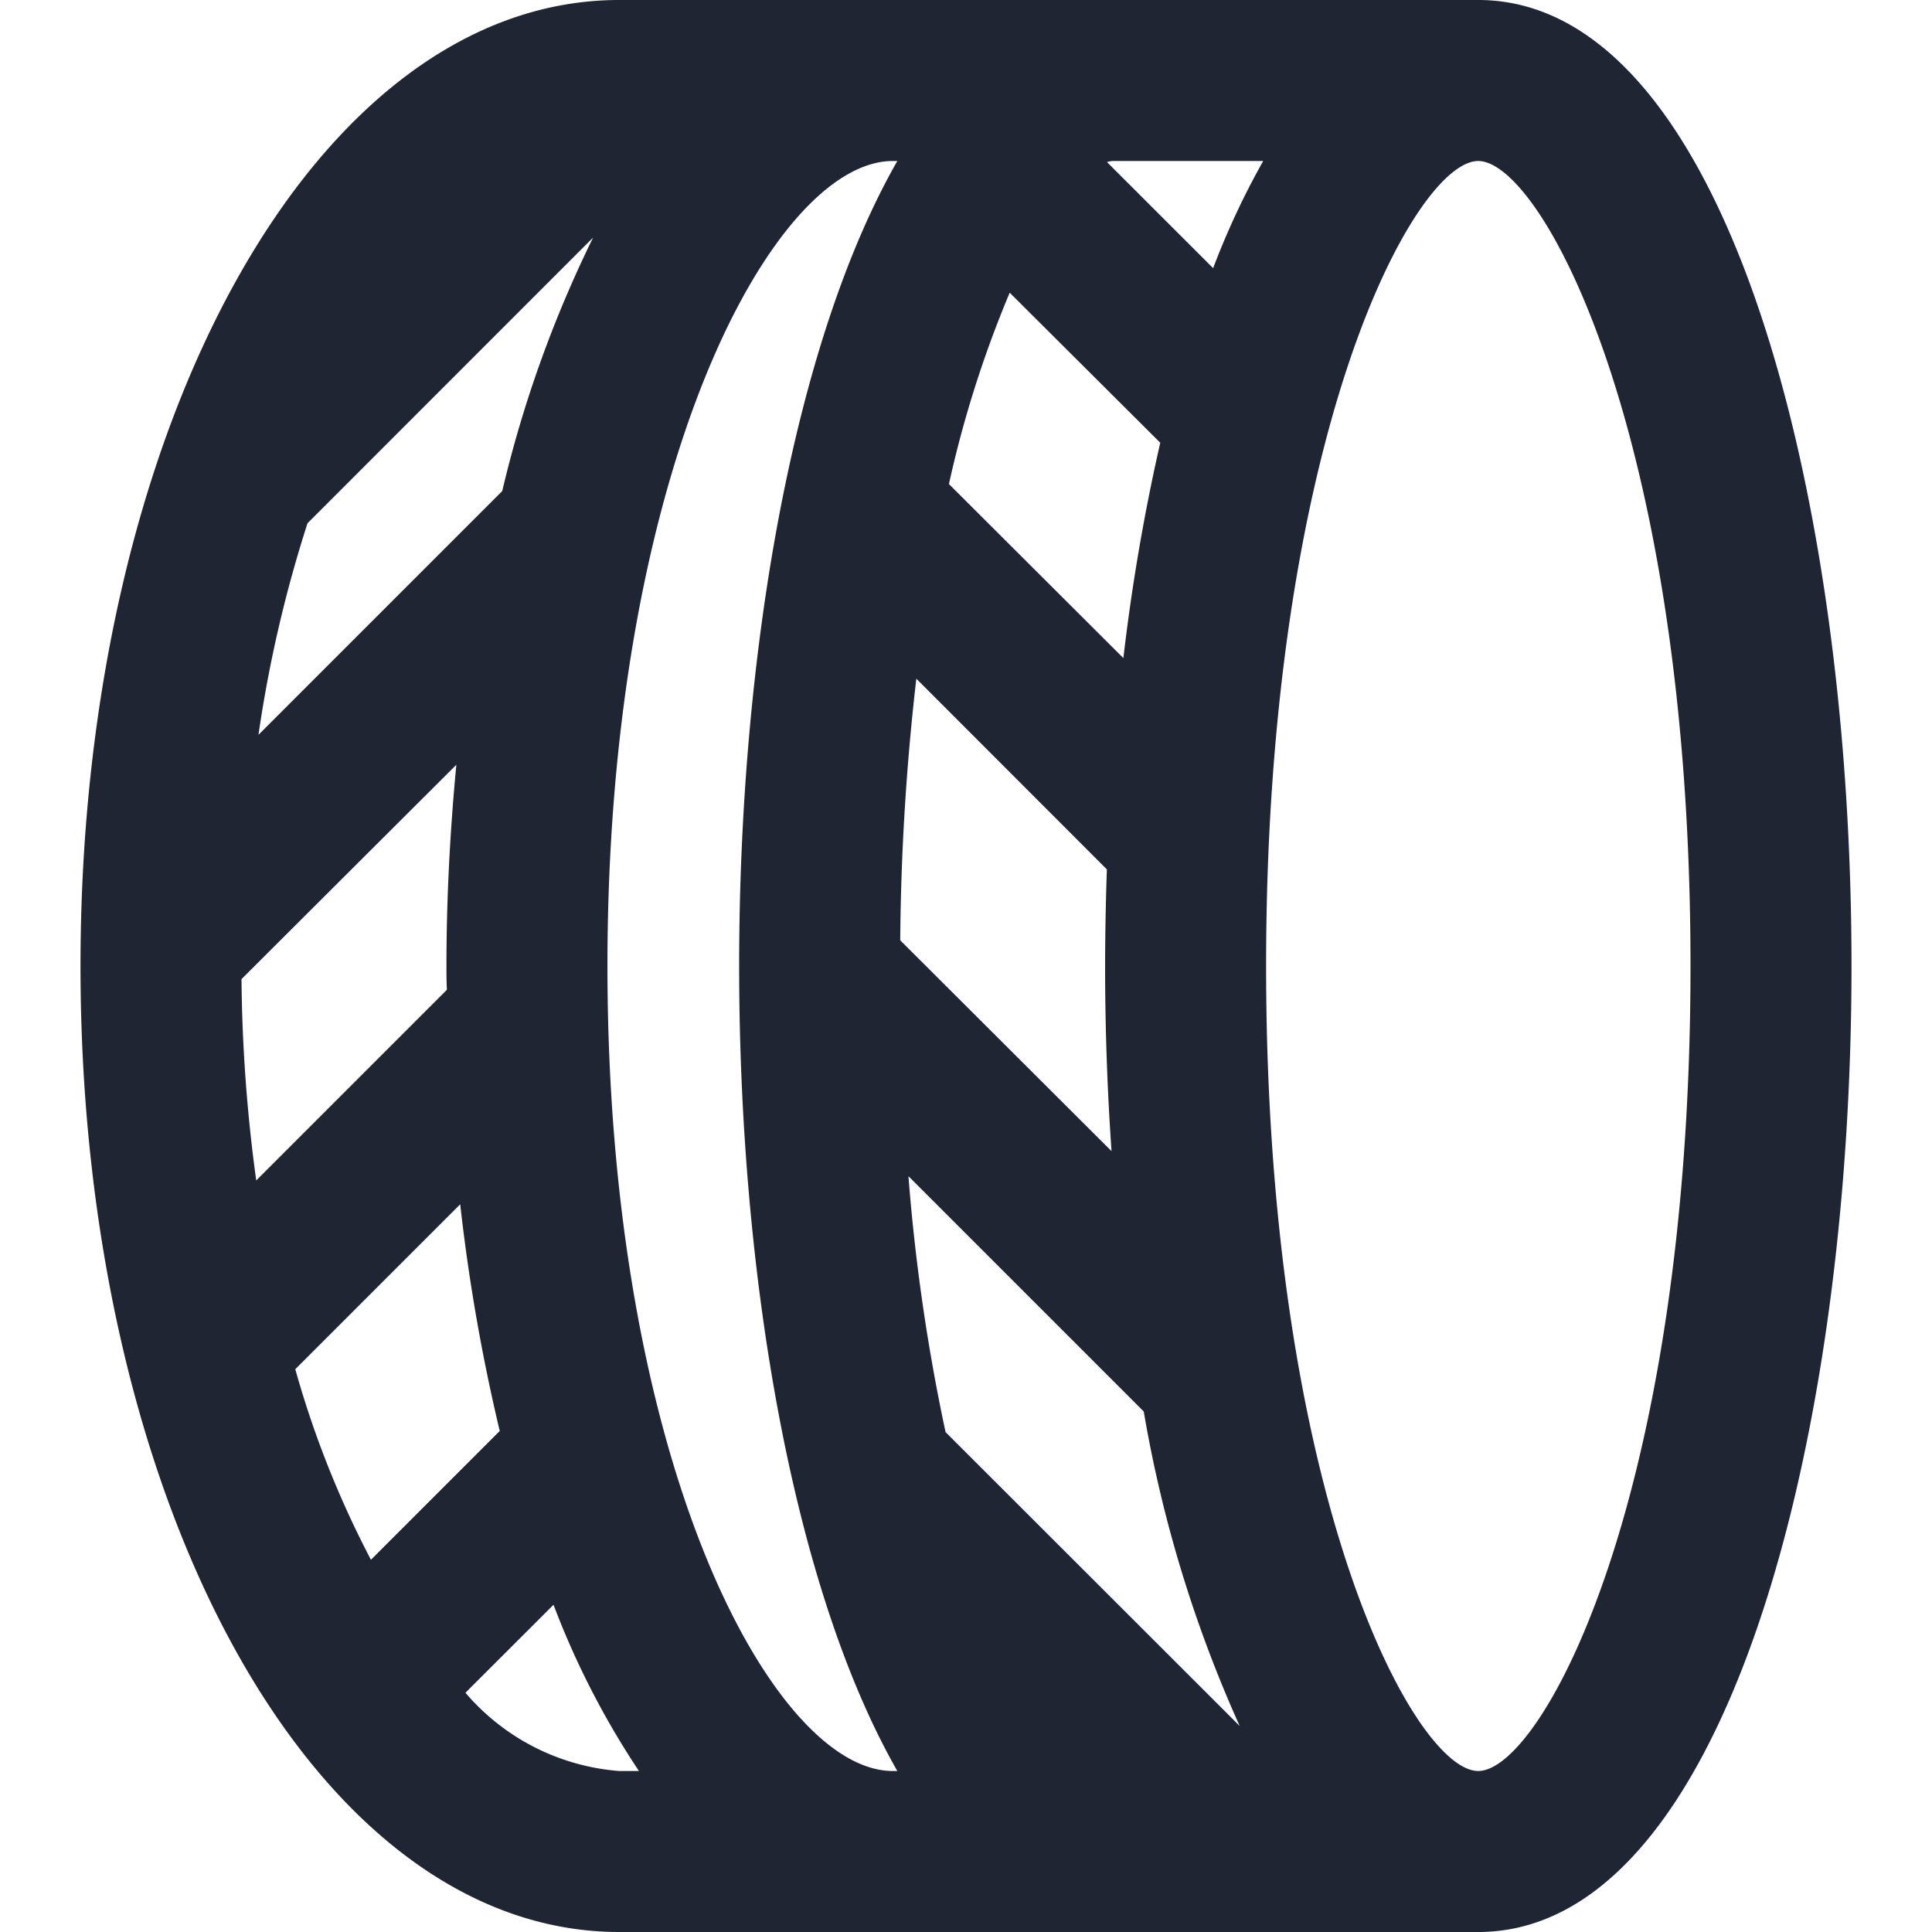 <svg xmlns="http://www.w3.org/2000/svg" width="24" height="24" viewBox="0 0 24 24"><path d="M18.363,0H7.692C3.939,0,1,5.271,1,12S3.939,24,7.692,24H18.363C21.407,24,23,17.963,23,12S21.407,0,18.363,0ZM7.692,22a2.793,2.793,0,0,1-1.91-.972l1.094-1.093A10.292,10.292,0,0,0,7.937,22ZM7.368,2.951A14.841,14.841,0,0,0,6.239,6.1L3.211,9.128A16.053,16.053,0,0,1,3.82,6.5ZM5.669,9.5c-.079.829-.123,1.668-.123,2.5,0,.1,0,.2.006.295L3.183,14.664A19.577,19.577,0,0,1,3,12.163Zm.048,5.46a23.235,23.235,0,0,0,.491,2.816l-1.6,1.6a12.174,12.174,0,0,1-.94-2.367ZM7.546,12c0-6.195,2.064-10,3.545-10h.056C9.852,4.265,9.182,8.143,9.182,12s.67,7.735,1.965,10h-.056C9.61,22,7.546,18.2,7.546,12Zm4.2,5.79a24.148,24.148,0,0,1-.461-3.179l2.923,2.923A16.08,16.08,0,0,0,15.4,21.441Zm-.563-6.109a30.2,30.2,0,0,1,.2-3.25L13.75,10.8q-.021.6-.022,1.2c0,.771.027,1.542.08,2.3Zm.605-5.668a13.771,13.771,0,0,1,.755-2.377L14.413,5.5a25.186,25.186,0,0,0-.458,2.675Zm1.963-4A.416.416,0,0,1,13.818,2h1.874a9.744,9.744,0,0,0-.622,1.331ZM18.363,22c-.788,0-2.635-3.4-2.635-10S17.575,2,18.363,2,21,5.4,21,12,19.151,22,18.363,22Z" fill="#1f2533"/></svg>
